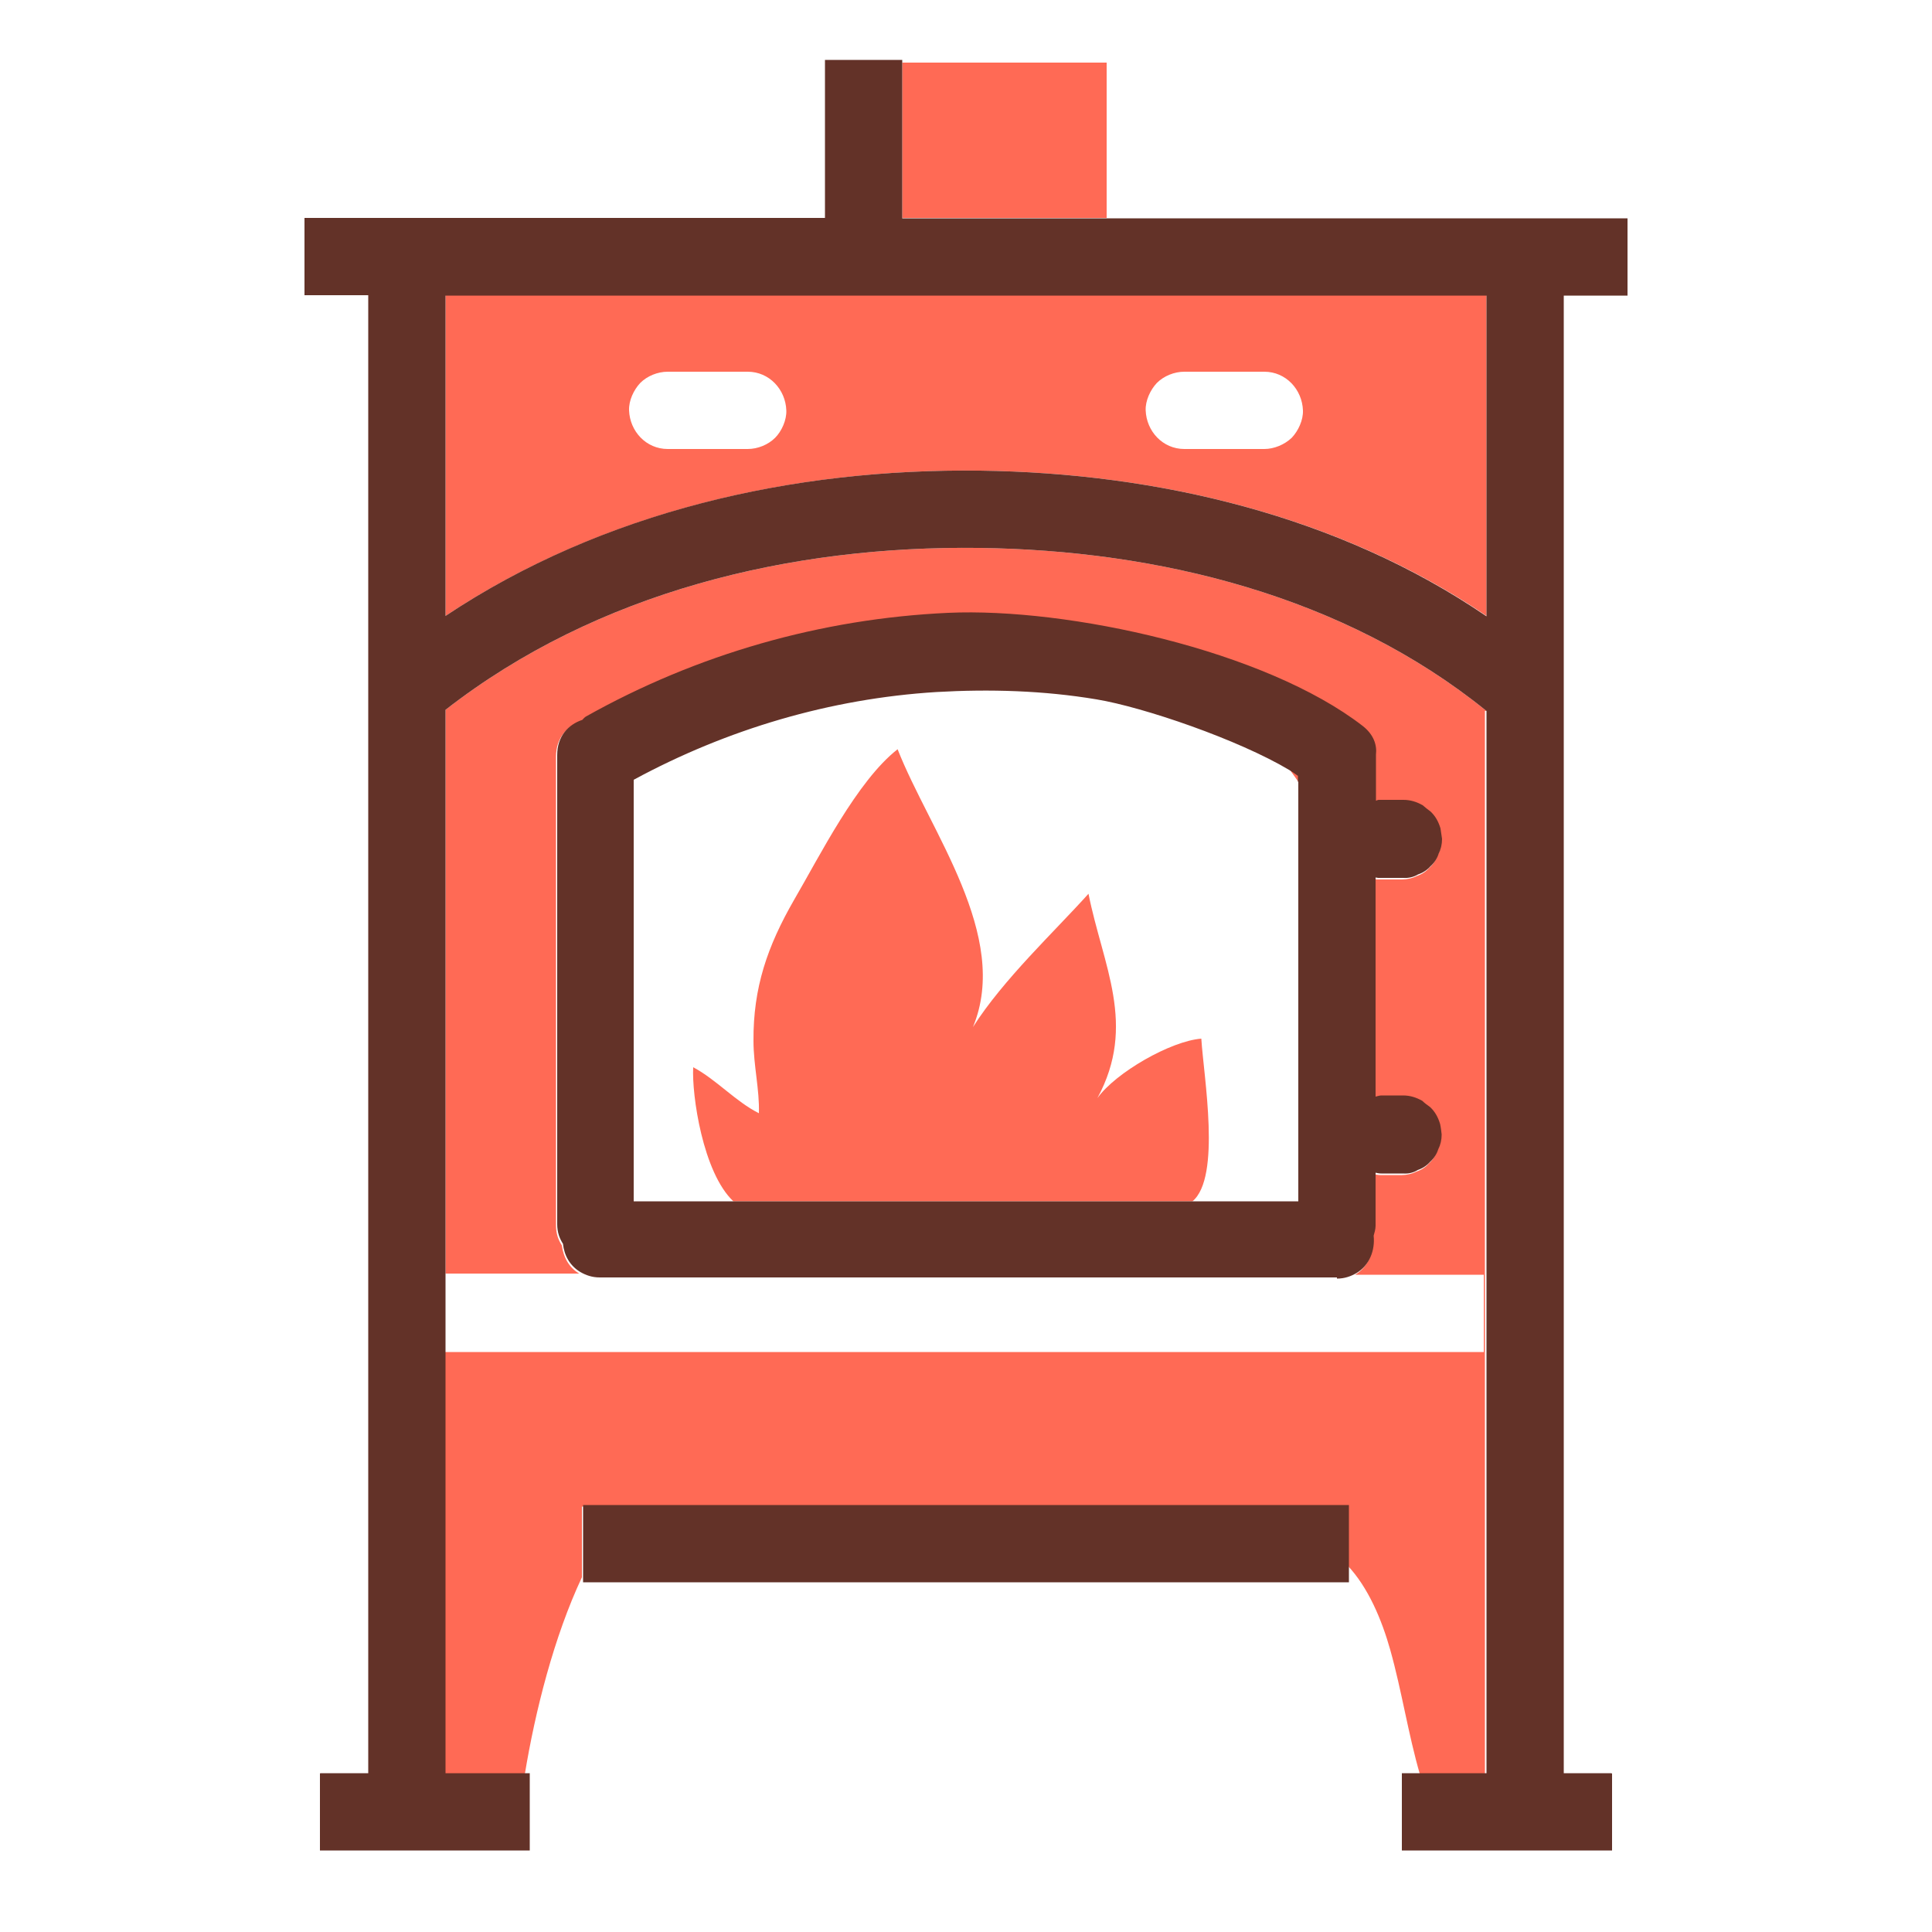 <?xml version="1.0" encoding="utf-8"?>
<!-- Generator: Adobe Illustrator 26.3.1, SVG Export Plug-In . SVG Version: 6.00 Build 0)  -->
<svg version="1.1" xmlns="http://www.w3.org/2000/svg" xmlns:xlink="http://www.w3.org/1999/xlink" x="0px" y="0px"
	 viewBox="0 0 50 50" style="enable-background:new 0 0 50 50;" xml:space="preserve">
<style type="text/css">
	.st0{fill:none;}
	.st1{fill:#FF6A55;}
	.st2{fill:#633228;}
</style>
<g id="b">
</g>
<g id="s">
</g>
<g id="Layer_1">
</g>
<g id="Layer_2">
	<g>
		<path class="st1" d="M38.47,18.4c-3.68-2.98-8.49-4.16-13.13-4.22c-4.88-0.06-9.88,1.13-13.81,4.19v14.59h3.46
			c-0.27-0.16-0.41-0.43-0.45-0.73c-0.09-0.14-0.15-0.3-0.15-0.51V19.58c0-0.49,0.29-0.79,0.65-0.91c0.04-0.03,0.06-0.06,0.1-0.09
			c2.88-1.61,6.08-2.53,9.37-2.68c3.1-0.14,8.2,0.97,10.73,2.93c0.28,0.22,0.37,0.48,0.34,0.74c0,0.01,0,0.01,0,0.01v1.18
			c0.03,0,0.05-0.02,0.07-0.02h0.64c0.18,0,0.35,0.05,0.5,0.14c0.07,0.05,0.13,0.1,0.2,0.16c0.12,0.12,0.21,0.27,0.26,0.44
			l0.04,0.27c0.01,0.14-0.02,0.27-0.09,0.39c-0.04,0.12-0.11,0.23-0.21,0.32c-0.09,0.1-0.2,0.17-0.32,0.21
			c-0.12,0.06-0.25,0.09-0.39,0.09h-0.64c-0.03,0-0.05-0.01-0.07-0.01v5.67c0.05-0.01,0.09-0.03,0.15-0.03h0.56
			c0.18,0,0.35,0.05,0.5,0.14c0.07,0.05,0.14,0.1,0.2,0.16c0.12,0.12,0.21,0.27,0.26,0.44c0.01,0.09,0.02,0.18,0.04,0.27
			c0,0.14-0.02,0.27-0.09,0.39c-0.04,0.12-0.11,0.23-0.21,0.32c-0.09,0.1-0.2,0.17-0.32,0.21c-0.12,0.06-0.25,0.09-0.38,0.09h-0.56
			c-0.05,0-0.1-0.01-0.15-0.02v1.37c0,0.1-0.03,0.18-0.05,0.26c0.04,0.38-0.11,0.77-0.45,0.97h3.33v2h-26.9v10.94h2.08
			c0.27-1.65,0.76-3.58,1.48-5.11v-1.83h19.81v1.52c0.54,0.57,0.89,1.41,1.11,2.19c0.3,1.07,0.46,2.16,0.77,3.23h1.68V18.4z"/>
		<path class="st1" d="M33.6,20.23v-0.16c-0.07-0.05-0.14-0.1-0.22-0.15C33.46,20.03,33.53,20.13,33.6,20.23z"/>
		<path class="st1" d="M11.53,7.65v8.29c4.07-2.7,9-3.82,13.84-3.76c4.57,0.06,9.28,1.16,13.1,3.76v-8.3H11.53z M20.06,11.33
			c-0.18,0.18-0.45,0.29-0.71,0.29h-2.07c-0.56,0-0.98-0.46-1-1c-0.01-0.25,0.12-0.53,0.29-0.71c0.18-0.18,0.45-0.29,0.71-0.29h2.07
			c0.56,0,0.98,0.46,1,1C20.36,10.87,20.23,11.16,20.06,11.33z M32.72,11.62h-2.07c-0.56,0-0.98-0.46-1-1
			c-0.01-0.25,0.12-0.53,0.29-0.71c0.18-0.18,0.45-0.29,0.71-0.29h2.07c0.56,0,0.98,0.46,1,1c0.01,0.25-0.12,0.53-0.29,0.71
			C33.24,11.51,32.97,11.62,32.72,11.62z"/>
		<path class="st1" d="M31.09,26.88c-0.79,0.06-2.22,0.88-2.69,1.54c1.03-1.9,0.14-3.43-0.23-5.29c-0.88,0.98-2.2,2.21-2.99,3.45
			c0.98-2.36-1.12-5.07-1.95-7.19c-1.05,0.82-2.02,2.77-2.68,3.9c-0.69,1.2-1.06,2.27-1.05,3.65c0,0.63,0.16,1.27,0.14,1.87
			c-0.6-0.3-1.1-0.87-1.7-1.19c-0.04,0.71,0.25,2.73,1.04,3.47h11.88C31.61,30.47,31.15,27.86,31.09,26.88z"/>
		<rect x="23.35" y="1.62" class="st1" width="5.29" height="4.02"/>
		<path class="st2" d="M23.35,5.65V1.62V1.55h-2v4.09H7.88v2h1.65v38.25H8.3c-0.01,0-0.01,0-0.02,0.01v1.99c0.01,0,0.01,0,0.02,0
			h5.41v-2h-0.1h-2.08V34.95v-2V18.37c3.93-3.06,8.93-4.25,13.81-4.19c4.64,0.06,9.45,1.24,13.13,4.22v27.49h-1.68h-0.51v2h5.42
			c0.01,0,0.01,0,0.02,0V45.9c-0.01,0-0.01-0.01-0.02-0.01h-1.23V7.65h1.65v-2H28.65H23.35z M25.37,12.18
			c-4.84-0.06-9.77,1.05-13.84,3.76V7.65h26.94v8.3C34.65,13.34,29.94,12.24,25.37,12.18z"/>
		<polygon class="st2" points="34.91,38.95 15.09,38.95 15.09,40.79 15.09,40.95 34.91,40.95 34.91,40.48 		"/>
		<path class="st2" d="M34.6,33.09c0.2,0,0.36-0.06,0.5-0.14c0.34-0.2,0.49-0.59,0.45-0.97c0.02-0.08,0.05-0.16,0.05-0.26v-1.37
			c0.05,0.01,0.09,0.02,0.15,0.02h0.56c0.14,0.01,0.27-0.02,0.38-0.09c0.12-0.04,0.23-0.11,0.32-0.21c0.1-0.09,0.17-0.2,0.21-0.32
			c0.06-0.12,0.09-0.25,0.09-0.39c-0.01-0.09-0.02-0.18-0.04-0.27c-0.05-0.17-0.13-0.32-0.26-0.44c-0.07-0.05-0.14-0.1-0.2-0.16
			c-0.16-0.09-0.32-0.14-0.5-0.14h-0.56c-0.05,0-0.1,0.02-0.15,0.03v-5.67c0.02,0,0.05,0.01,0.07,0.01h0.64
			c0.14,0.01,0.27-0.02,0.39-0.09c0.12-0.04,0.23-0.11,0.32-0.21c0.1-0.09,0.17-0.2,0.21-0.32c0.06-0.12,0.09-0.25,0.09-0.39
			l-0.04-0.27c-0.05-0.17-0.13-0.32-0.26-0.44c-0.07-0.05-0.13-0.1-0.2-0.16c-0.16-0.09-0.32-0.14-0.5-0.14h-0.64
			c-0.03,0-0.05,0.02-0.07,0.02v-1.18c0-0.01,0-0.01,0-0.01c0.03-0.25-0.06-0.52-0.34-0.74c-2.53-1.96-7.63-3.07-10.73-2.93
			c-3.29,0.15-6.5,1.07-9.37,2.68c-0.04,0.02-0.07,0.06-0.1,0.09c-0.36,0.12-0.65,0.42-0.65,0.91v12.14c0,0.21,0.06,0.37,0.15,0.51
			c0.03,0.3,0.18,0.57,0.45,0.73c0.14,0.08,0.3,0.14,0.5,0.14H34.6z M33.6,20.23v10.86h-2.75H18.97H16.4V20.18
			c2.42-1.31,5.09-2.1,7.83-2.27c1.38-0.08,2.78-0.04,4.15,0.19c1.21,0.2,3.67,1.04,4.99,1.83c0.08,0.05,0.15,0.1,0.22,0.15V20.23z"
			/>
	</g>
</g>
</svg>
